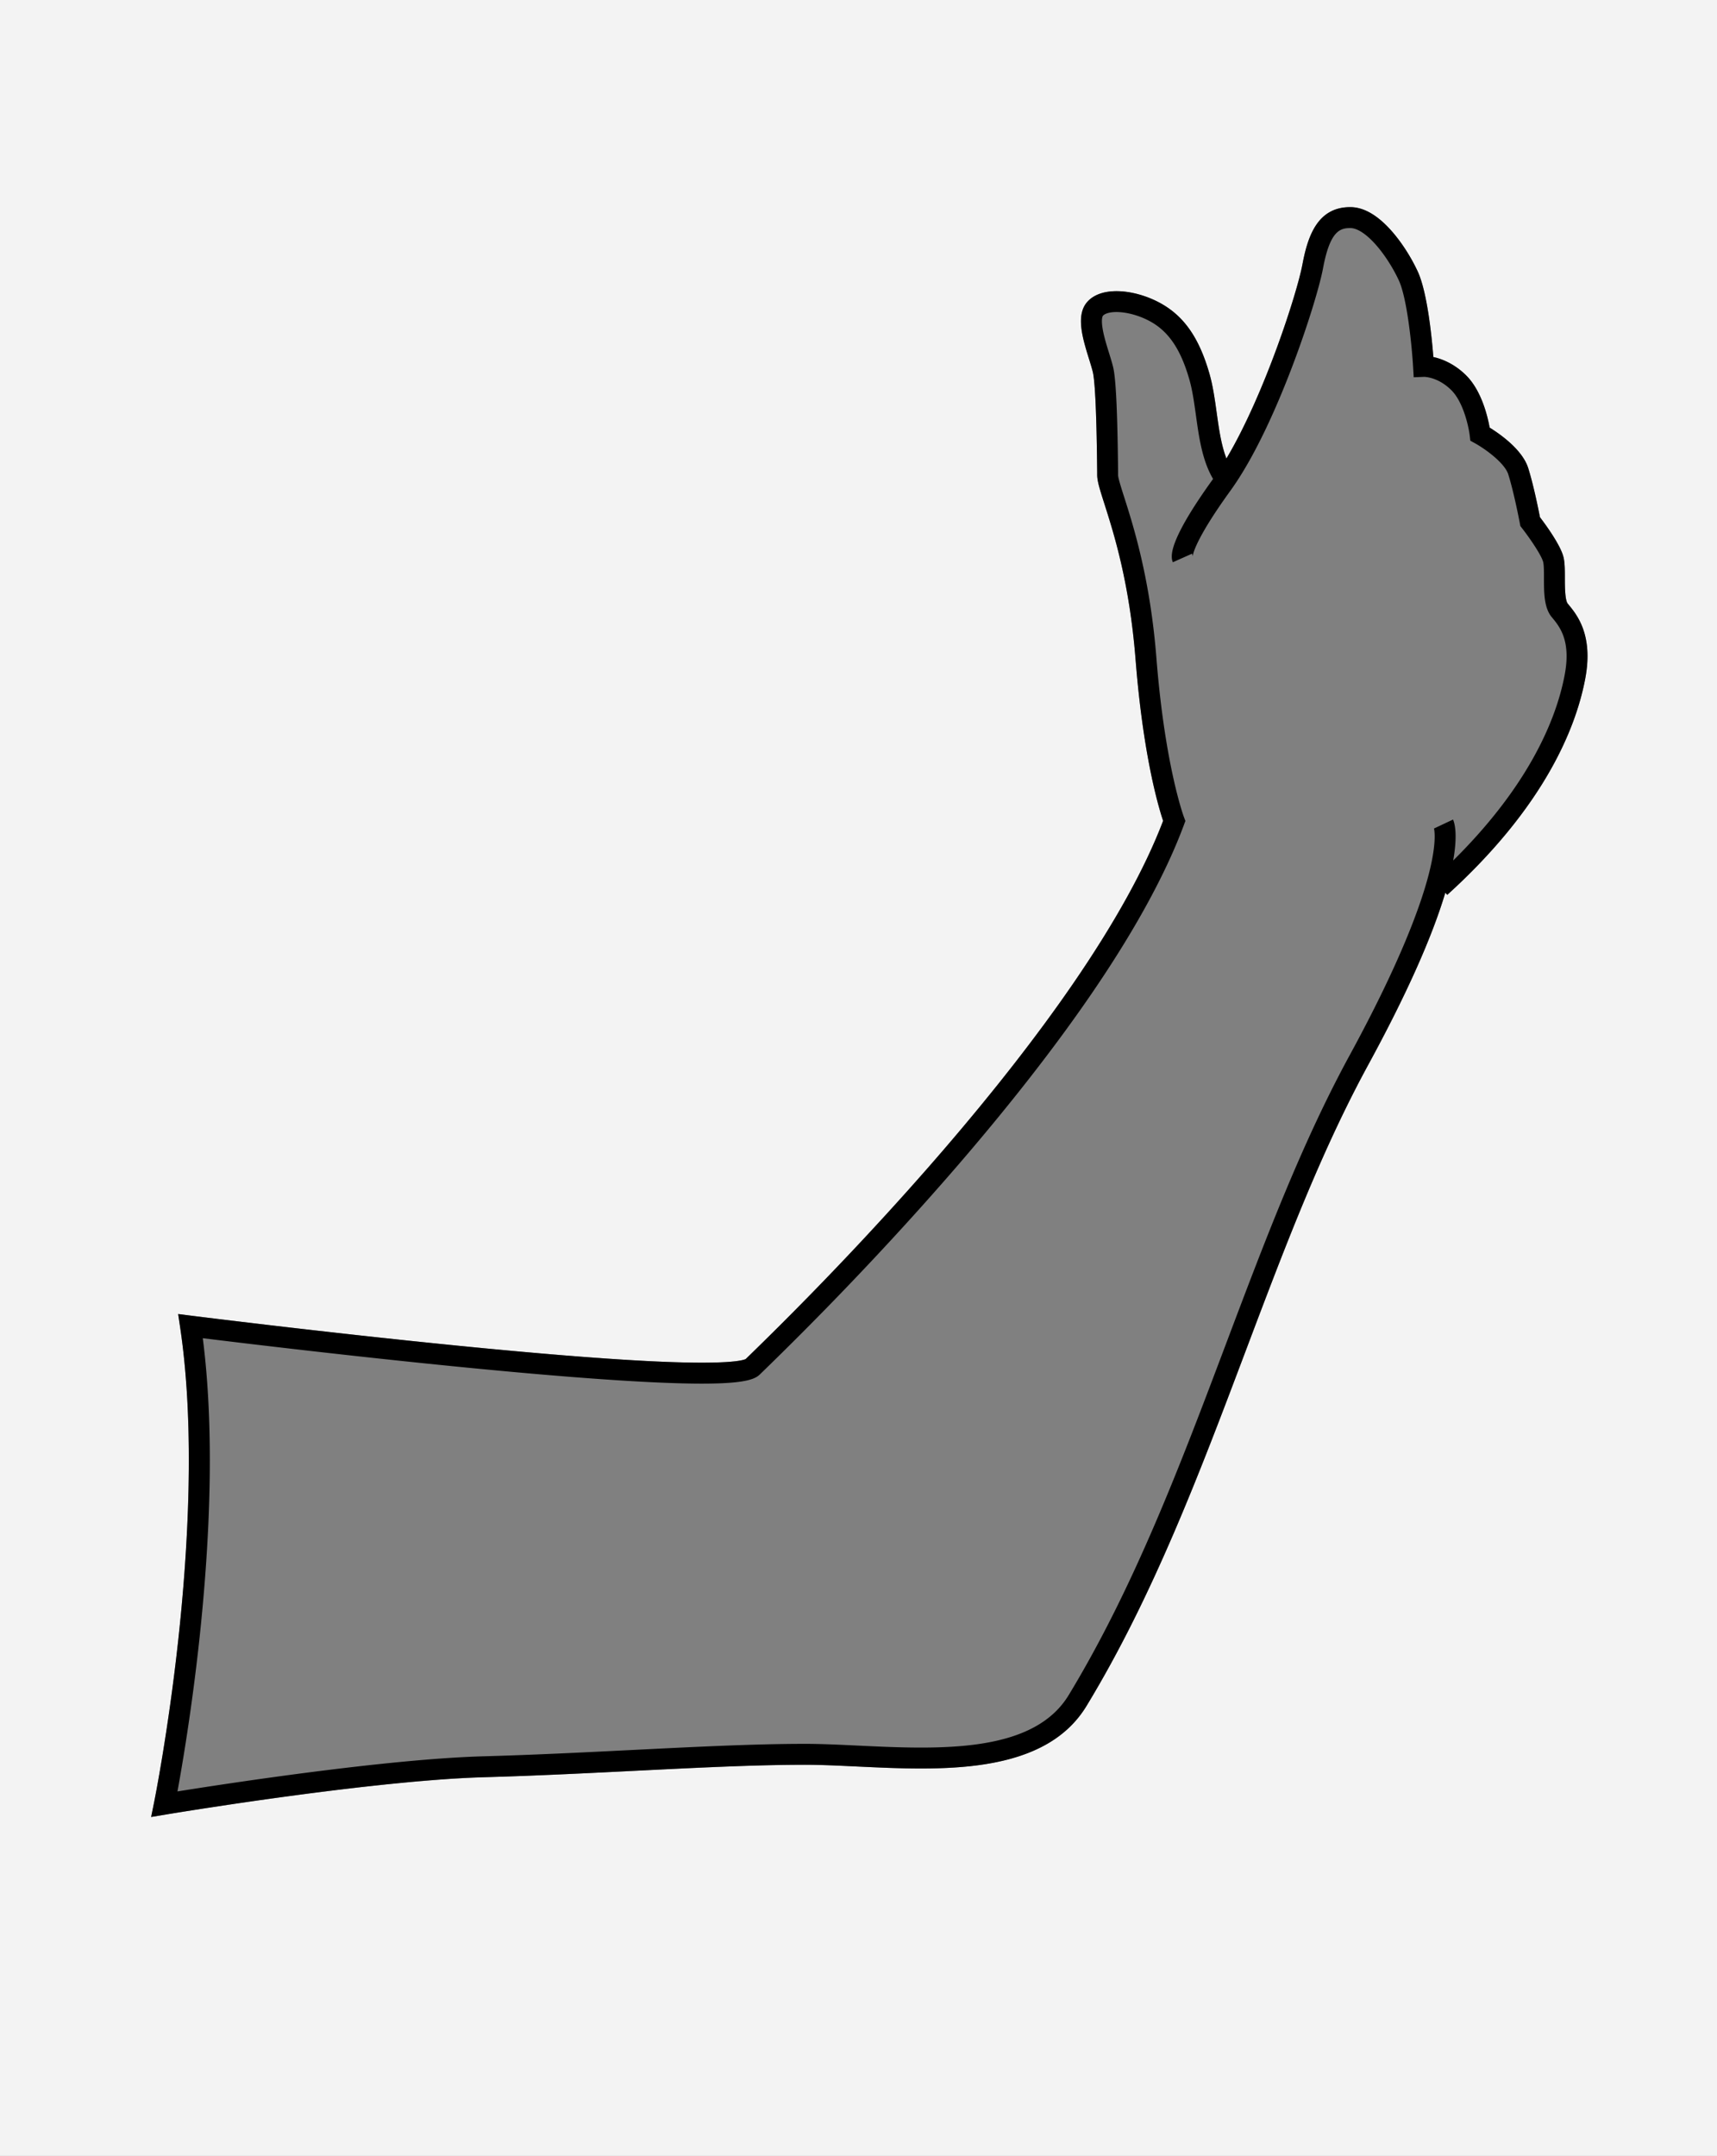 <svg id="Layer_1" data-name="Layer 1" xmlns="http://www.w3.org/2000/svg" viewBox="0 0 2873 3606"><rect x="0" y="0" width="2873" height="3606" fill="#808080" stroke="none"/><defs><style>.cls-1{fill:#f3f3f3;}</style></defs><title>Part 4</title><path class="cls-1" d="M0,0V3606H2873V0ZM2652.53,1135.28c-9.13,48.21-27.85,98-55.64,148.12-40.47,72.92-99.43,144.72-175.23,213.41l-3.25-3.59c-22.4,75.1-65.7,171.76-129.1,288.1-79.5,145.87-140.69,308-205.48,479.71-75.83,200.93-154.23,408.7-265.66,592.28-31.87,52.5-87.09,84.38-168.84,97.45-68.37,10.93-146.23,7.23-214.93,4-31.2-1.48-60.66-2.89-87.29-2.9h-.81c-82.56,0-181.62,5-286.47,10.2-81.33,4.07-165.43,8.28-249.44,10.6-190.08,5.26-529,61.75-532.39,62.32l-25.1,4.21,5.06-24.94c.23-1.15,23.57-117.1,40.49-272.41,15.57-142.88,28.74-349.27,3.11-521.07l-3.41-22.84,22.91,2.89c2.17.27,219.91,27.7,443.11,49.89,130.94,13,238.07,21.71,318.42,25.84,135.2,6.95,160.85-1.15,165.2-3.34l4.35-4.23C1398,2127.33,1509.85,2003.3,1578,1924.18c85-98.71,158-192.27,217.05-278.1,70.2-102.08,121-193.93,151.17-273.09-7.82-23.31-33.42-109.36-46.09-269.91-10.17-128.81-36.54-211.43-52.3-260.8-7.36-23.07-11.81-37-11.92-47.45l0-4.35c-1.14-118.33-4.58-156.69-7.26-168-1.39-5.86-3.76-13.51-6.28-21.6-10.75-34.61-22.93-73.84-2.82-96.18,24.76-27.5,82.06-20.1,123.16,2.93,39.15,21.94,64.18,58.3,81.17,117.87,5.74,20.13,8.86,42.55,11.88,64.23,3.75,26.91,7.59,54.5,16.39,77.22,63.73-106.86,118.35-277.25,127.18-324.6s25.28-95.9,79.92-95.9h.53c22,.12,44.91,13.24,67.95,39,16.69,18.66,32.89,43.59,44.44,68.41,16.27,35,23.73,111.12,26.24,143.3,15.6,3.41,36.26,12.15,55,30.86,25.76,25.7,35.9,68.73,39.2,87.24,16.82,10.38,54.75,36.64,64.53,67.67,8.81,28,17.09,69,19.66,82.19,9.51,12.48,34.64,46.78,39.45,67.1,2.21,9.34,2.21,21.5,2.21,34.37,0,13.05,0,37.35,4.92,43.24C2638.44,1027.85,2666.51,1061.46,2652.53,1135.28Z"/><path d="M2623.35,1009.79c-4.92-5.89-4.92-30.19-4.92-43.24,0-12.87,0-25-2.21-34.37-4.81-20.32-29.94-54.62-39.45-67.1-2.56-13.17-10.85-54.24-19.66-82.19-9.78-31-47.71-57.29-64.53-67.67-3.31-18.51-13.44-61.54-39.2-87.24-18.75-18.7-39.41-27.44-55-30.86-2.51-32.18-10-108.34-26.24-143.3-11.55-24.82-27.75-49.75-44.44-68.41-23-25.75-45.9-38.87-67.95-39h-.53c-54.64,0-71.07,48.46-79.92,95.9s-63.46,217.74-127.18,324.6c-8.8-22.72-12.64-50.31-16.39-77.22-3-21.68-6.14-44.1-11.88-64.23-17-59.58-42-95.93-81.17-117.87-41.1-23-98.4-30.43-123.16-2.93-20.11,22.34-7.93,61.57,2.82,96.18,2.51,8.1,4.89,15.74,6.28,21.6,2.68,11.35,6.12,49.71,7.26,168l0,4.35c.11,10.46,4.55,24.38,11.92,47.45,15.76,49.37,42.13,132,52.3,260.8,12.67,160.54,38.27,246.6,46.09,269.91-30.14,79.17-81,171-151.17,273.09-59,85.83-132,179.39-217.05,278.1-68.13,79.12-180,203.15-325.85,344.76l-4.35,4.23c-4.35,2.2-30,10.29-165.2,3.34-80.35-4.13-187.48-12.82-318.42-25.84C541,2228.47,323.22,2201.05,321,2200.78l-22.91-2.89,3.41,22.84c25.63,171.8,12.45,378.19-3.11,521.07C281.51,2897.1,258.18,3013,257.94,3014.2l-5.06,24.94,25.1-4.21c3.4-.57,342.31-57.05,532.39-62.32,84-2.33,168.11-6.53,249.44-10.6,104.86-5.25,203.91-10.2,286.47-10.2h.81c26.63,0,56.1,1.41,87.29,2.9,68.7,3.27,146.56,7,214.93-4,81.75-13.07,137-44.95,168.84-97.45C1929.58,2669.73,2008,2462,2083.82,2261c64.79-171.68,126-333.84,205.48-479.71,63.4-116.34,106.7-213,129.1-288.1l3.25,3.59c75.8-68.7,134.76-140.5,175.23-213.41,27.79-50.07,46.51-99.91,55.64-148.12C2666.51,1061.46,2638.43,1027.85,2623.35,1009.79Zm-5.21,119c-8.43,44.53-25.88,90.85-51.86,137.65-32.49,58.54-77.71,116.54-134.71,172.86,8.06-45.3,2-63.6-.29-68.49l-31.67,14.9a5.1,5.1,0,0,1-.4-.93c.06.19,6.31,19.67-8.37,77-13.26,51.78-47,146.35-132.27,302.85-80.66,148-142.27,311.25-207.5,484.1-75.26,199.44-153.09,405.67-262.83,586.47-26.21,43.19-73.46,69.7-144.45,81-64.79,10.36-140.74,6.75-207.74,3.56-31.62-1.5-61.49-2.93-88.94-2.94h-.82c-83.43,0-182.92,5-288.22,10.24-81.14,4.06-165,8.26-248.66,10.57-162.24,4.49-430.21,45.61-512.46,58.76,7.79-42.5,23.75-135.92,36.24-250.45,10-92.16,15.94-179.85,17.49-260.63,1.77-91.57-2.06-174.52-11.36-247,62.66,7.72,245.85,29.86,430.85,48.11,133.48,13.17,241.83,21.79,322,25.6,145.92,6.93,169.11-3.18,179.38-13.19l4.92-4.78c146.8-142.51,259.39-267.37,328-347,85.83-99.66,159.64-194.24,219.37-281.11,73.58-107,126.53-203.45,157.36-286.65l2.27-6.18-2.33-6.14c-.32-.84-31.89-85.62-46.17-266.62-10.49-132.85-38.69-221.21-53.85-268.69-5.25-16.44-10.21-32-10.26-37.17l0-4.32c-1-100.34-3.57-156.19-8.2-175.76-1.66-7-4.21-15.24-6.91-23.93-4.23-13.64-9-29.09-11-42.19-2.5-16.3.68-20,.81-20.19,3.35-3.73,12.83-7.23,29.36-5.9s35,7.15,50.67,15.94c30.44,17.06,50.38,47,64.62,96.94,5.07,17.78,7.89,38,10.88,59.46,5.19,37.25,10.55,75.69,28.71,106.55-31.49,43.6-52.53,78.24-62.53,103-6.71,16.6-8.27,28.47-4.77,36.31l32-14.26a12.21,12.21,0,0,1,1.21,4.66c0-1,1.15-24.41,63.09-110,42.06-58.13,78.9-143.54,102.39-204.94,27.43-71.71,47.21-138.32,52.58-167.07,11.63-62.34,28.28-67.41,45.84-67.31,11.41.06,26.35,9.77,42.06,27.33,14.28,16,28.78,38.33,38.79,59.84,14.67,31.51,22.34,115.51,24.05,145.22l1,17.17,17.18-.69c.23,0,23.23-.27,46,22.47,20,20,28.82,61.19,30.52,75.37l1.06,8.91,7.83,4.35c18.41,10.23,49.79,33.4,55.66,52,9.76,31,19.34,81.78,19.44,82.29l.79,4.18,2.61,3.35c13.18,16.9,32.93,45.75,35.59,57,1.27,5.37,1.27,16,1.27,26.31,0,24.6,0,50,13.06,65.68S2629,1071.2,2618.14,1128.76Z"/></svg>